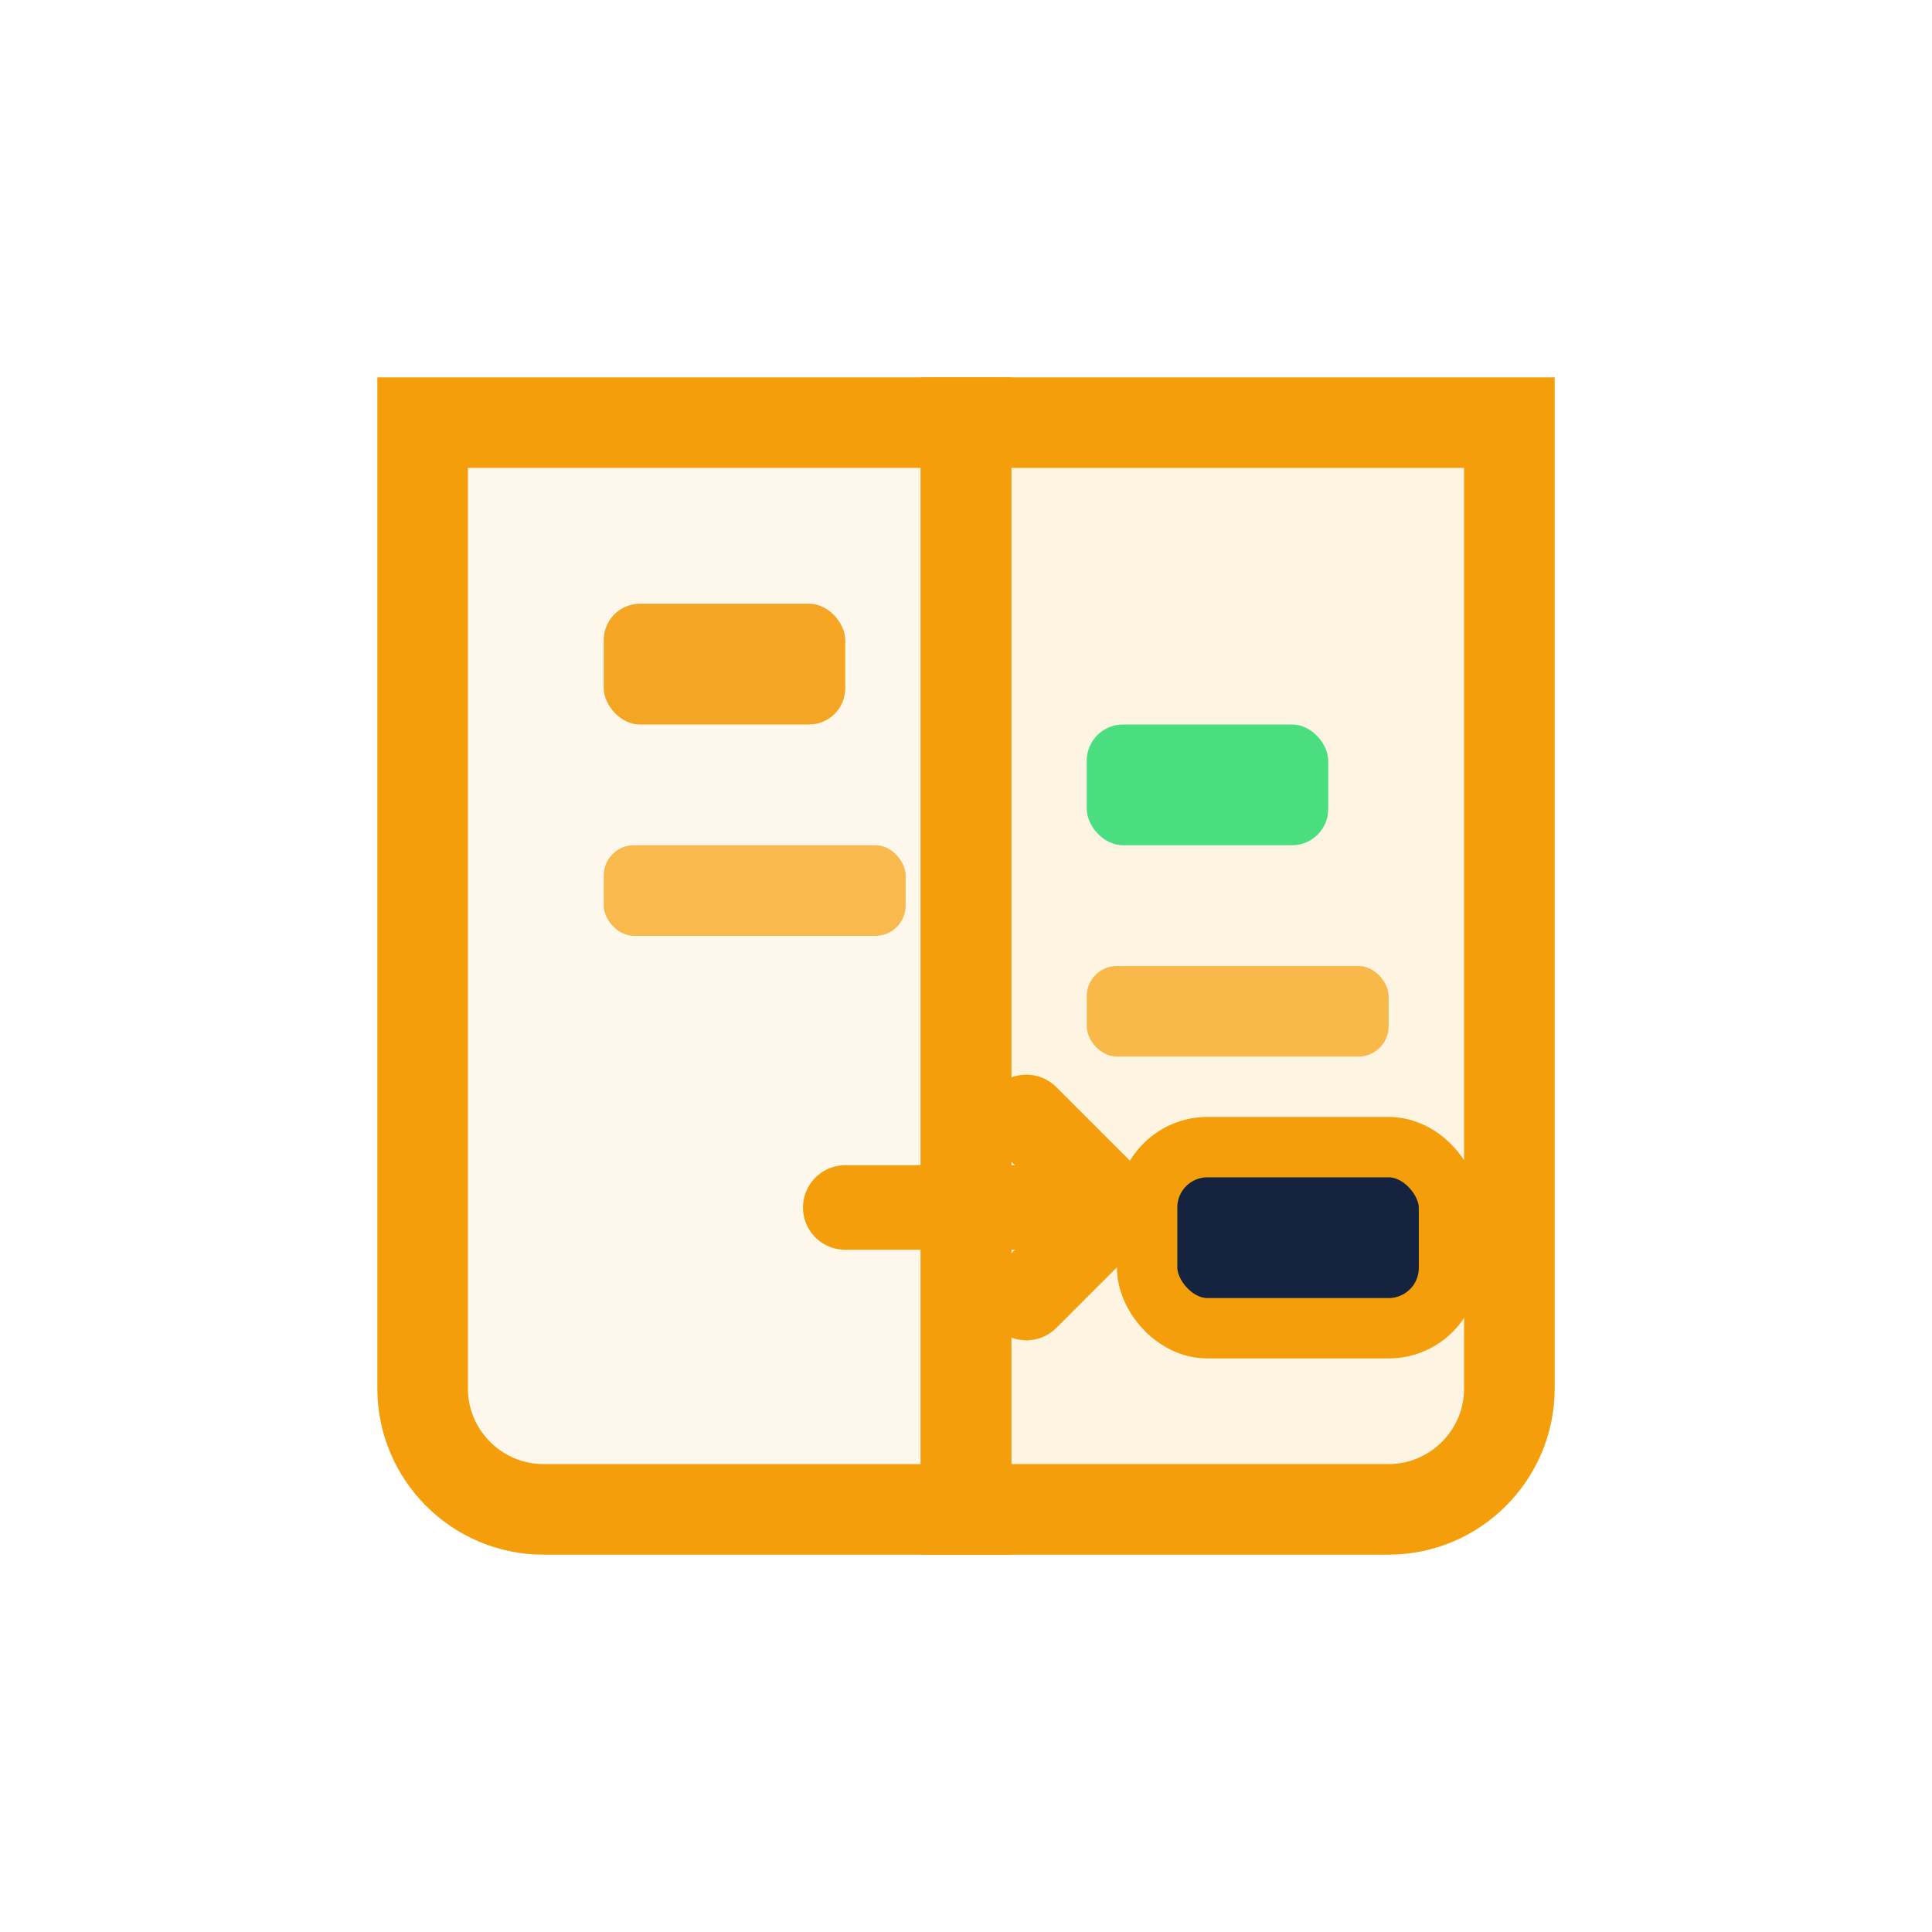 <svg width="32" height="32" viewBox="0 0 32 32" fill="none" xmlns="http://www.w3.org/2000/svg">
  <!-- Chapterize: Turn PDFs into structured chapters -->
  <!-- Book pages -->
  <path d="M7 7H16V25H9C7.9 25 7 24.1 7 23V7Z" stroke="#F59E0B" stroke-width="1.5" fill="#F59E0B" fill-opacity="0.08"/>
  <path d="M25 7H16V25H23C24.1 25 25 24.1 25 23V7Z" stroke="#F59E0B" stroke-width="1.5" fill="#F59E0B" fill-opacity="0.12"/>

  <!-- Chapter markers -->
  <rect x="10" y="10" width="4" height="2" rx="0.6" fill="#F5A524"/>
  <rect x="10" y="14" width="5" height="1.5" rx="0.5" fill="#F59E0B" opacity="0.7"/>
  <rect x="18" y="12" width="4" height="2" rx="0.6" fill="#4ADE80"/>
  <rect x="18" y="16" width="5" height="1.5" rx="0.5" fill="#F59E0B" opacity="0.7"/>

  <!-- Export arrow -->
  <path d="M14 20H18" stroke="#F59E0B" stroke-width="1.4" stroke-linecap="round"/>
  <path d="M17 18.5L18.5 20L17 21.5" stroke="#F59E0B" stroke-width="1.4" stroke-linecap="round"/>
  <rect x="19" y="19" width="5" height="3" rx="1" stroke="#F59E0B" stroke-width="1" fill="#15233E"/>
</svg>
